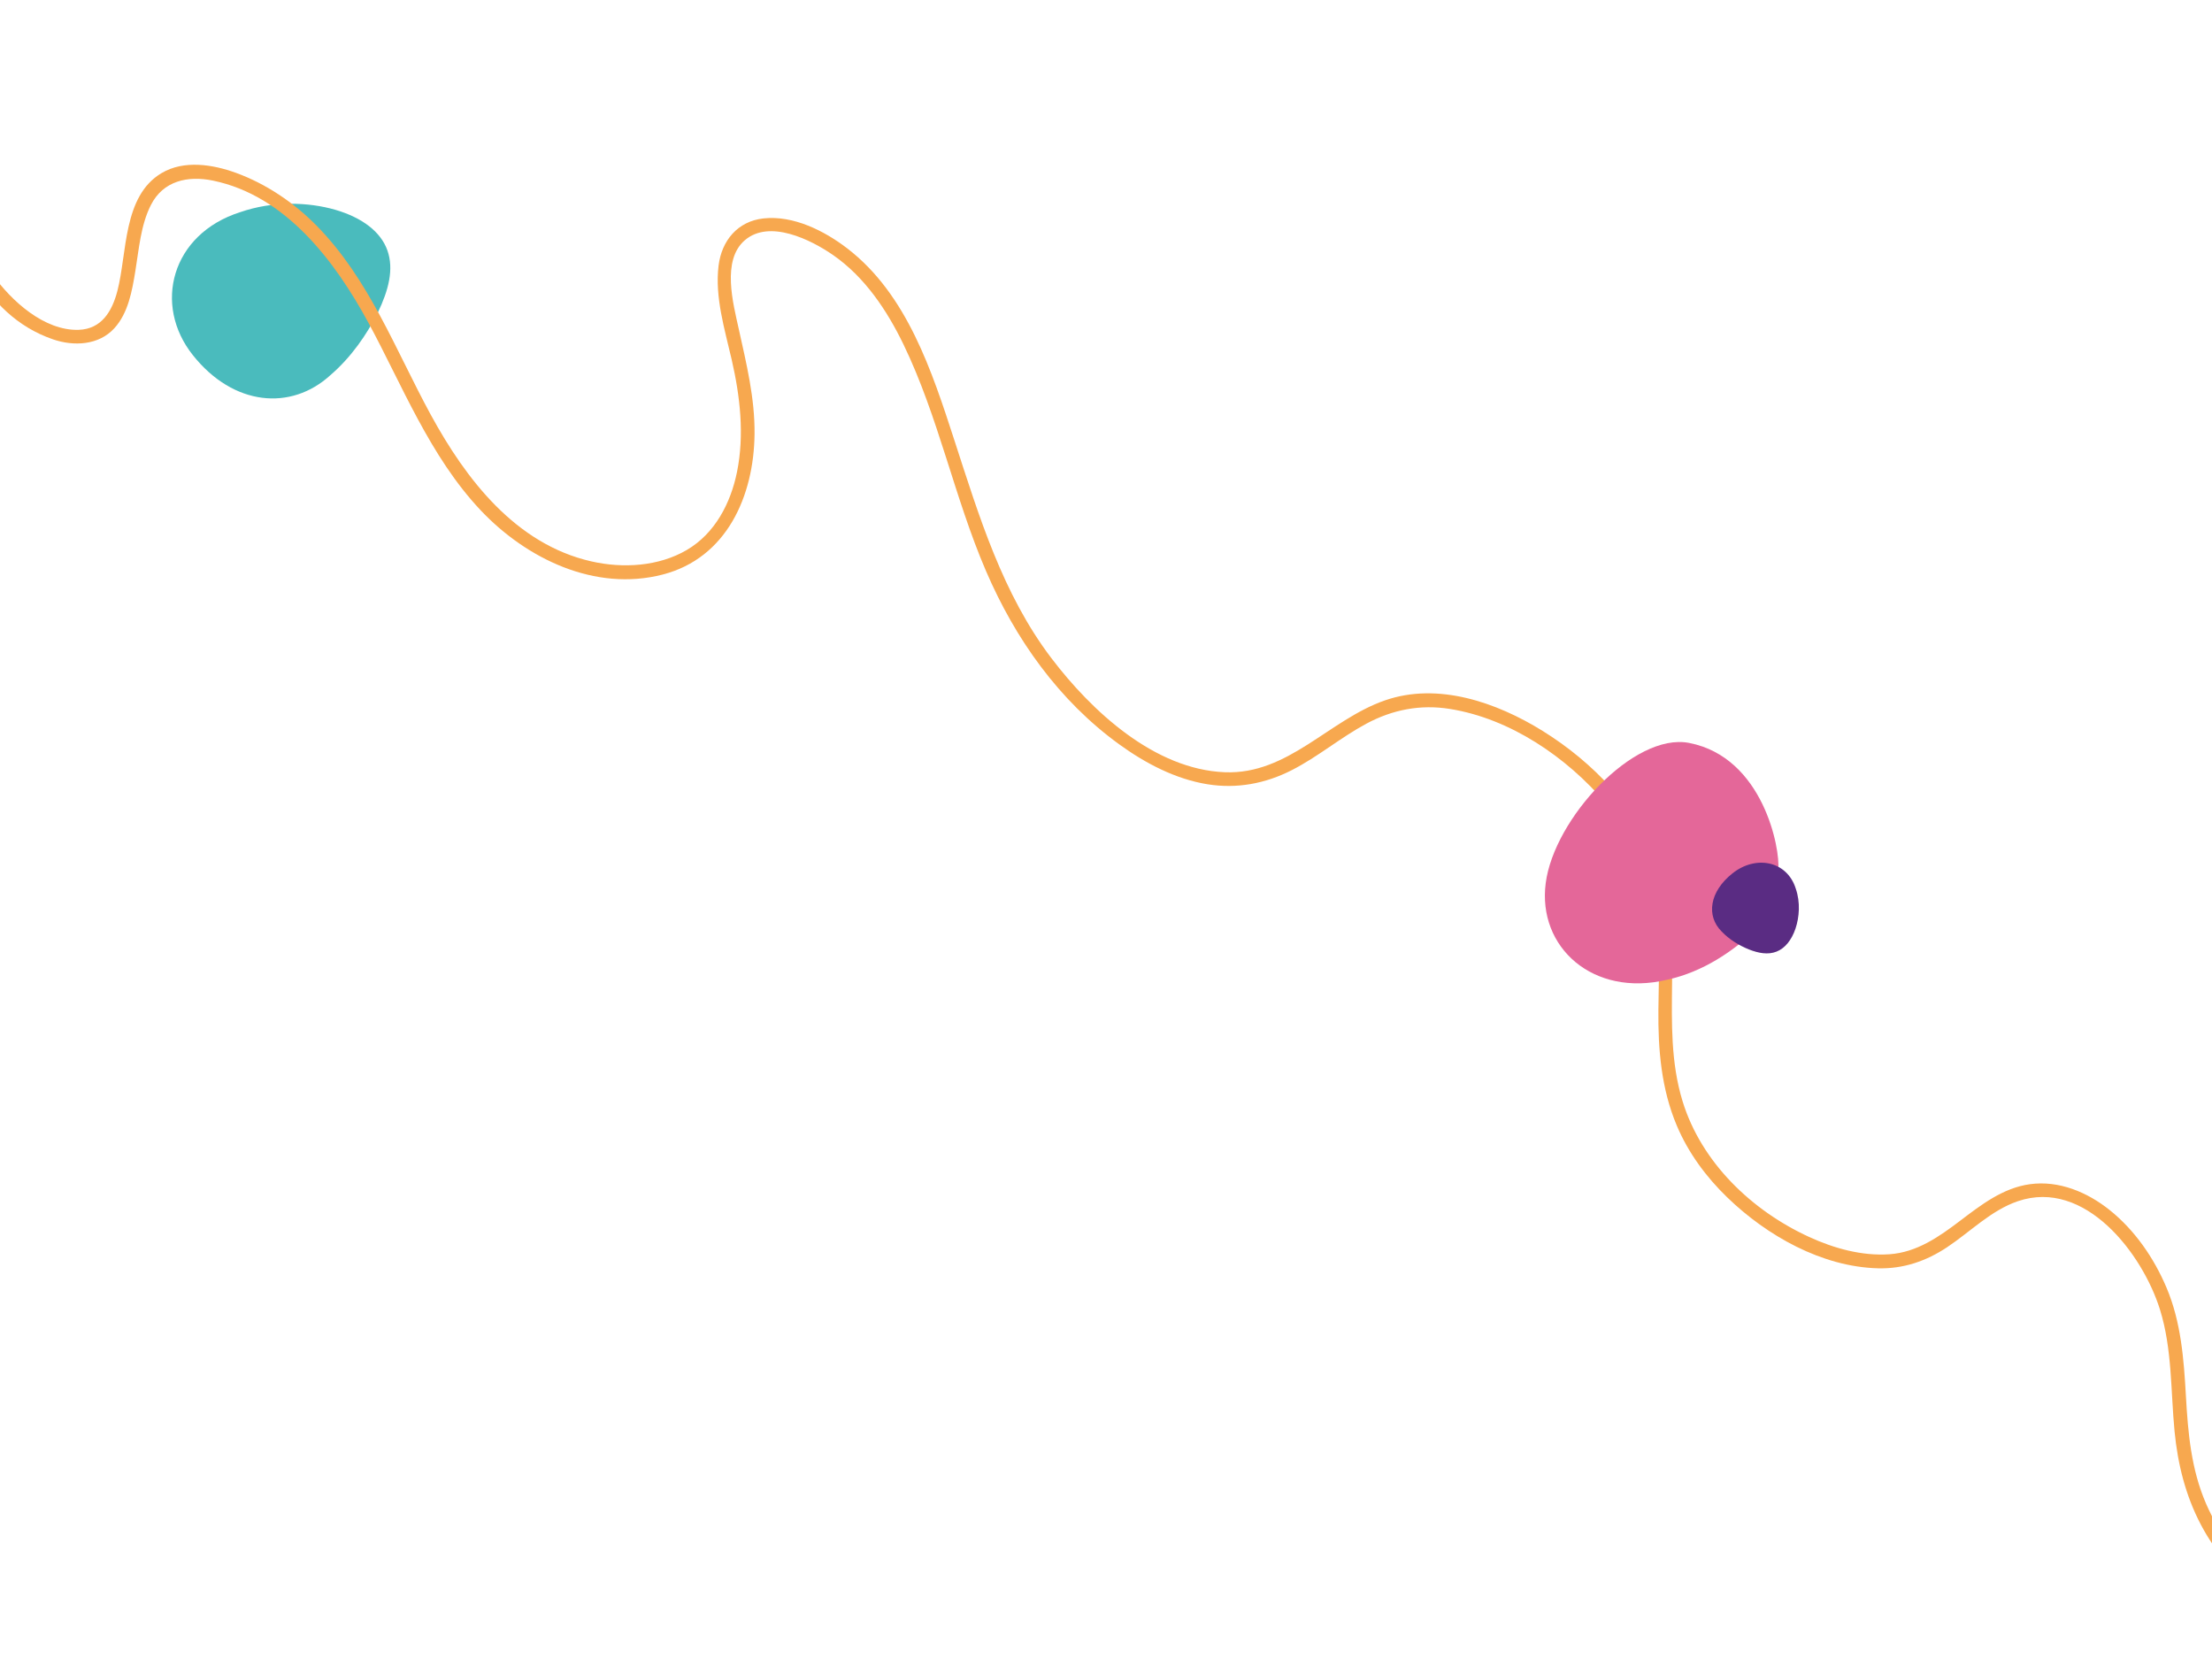 <?xml version="1.0" encoding="UTF-8"?>
<svg xmlns="http://www.w3.org/2000/svg" id="Layer_1" viewBox="0 0 800 600">
  <defs>
    <style>.cls-1{fill:#5a2c83;}.cls-1,.cls-2,.cls-3,.cls-4{stroke-width:0px;}.cls-2{fill:#4abbbd;}.cls-3{fill:#e46799;}.cls-4{fill:#f7a84f;}</style>
  </defs>
  <path class="cls-2" d="m86.84,76.74c12.02-4.18,24.77-3.65,34.43-.87,9.77,2.86,16.46,7.97,18.84,14.7,2.41,6.8.41,14.41-3.44,22.43-3.94,7.93-9.72,16.28-17.18,22.68-14.26,13.03-35.09,11.16-49.69-7.18-14.58-18.21-7.85-43.82,17.03-51.76Z"></path>
  <path class="cls-4" d="m-22.28,61.89c5.62,24.24,15.49,51.89,41.42,60.83,7.51,2.59,16.55,2.19,22.2-3.99,5.06-5.53,6.44-13.57,7.61-20.7,1.3-7.92,1.93-16.57,5.6-23.84,4.44-8.79,13.33-10.76,22.48-8.87,26.36,5.44,44.14,29.15,56.21,51.4s22.15,48.24,40.52,67.75c16.59,17.61,41.45,29.65,65.92,23.32,23.18-6,32.96-28.43,33.21-50.72.15-13.09-2.94-25.52-5.73-38.19-2.01-9.14-6.23-24.73,2.21-31.99,8.91-7.67,23.92-.19,31.89,5.33,11.47,7.94,19.53,20,25.52,32.39,12.65,26.16,18.32,55.14,29.78,81.81,10.59,24.65,26.39,46.98,48.29,62.83,9.42,6.82,20.27,12.52,31.86,14.39,10.64,1.71,20.96-.24,30.51-5.12,9.44-4.82,17.59-11.76,26.92-16.78,9.49-5.1,19.59-7.06,30.26-5.34,21.84,3.51,42.18,17.42,56.31,34.02,7.82,9.18,13.72,19.78,16.63,31.52,3.52,14.2,2.59,28.8,2.44,43.28-.14,14.32,1.03,28.55,6.66,41.88,4.16,9.86,10.62,18.59,18.29,26,14.29,13.81,34.16,25.07,54.45,25.6,9.21.24,17.45-2.59,25.07-7.66,8.37-5.57,15.85-13.31,25.54-16.61,24.3-8.27,45.06,18.97,51.37,39.12,4.48,14.33,3.87,29.45,5.31,44.23,1.15,11.75,3.96,23.07,9.47,33.57,5.3,10.12,12.88,18.94,22.67,24.93,2.75,1.68,5.27-2.64,2.52-4.32-10.66-6.52-18.32-16.73-23.26-28.09-5.41-12.44-6.56-25.66-7.31-39.05-.75-13.32-1.76-26.77-7.04-39.19-4.53-10.68-11.43-20.71-20.53-28-8.07-6.46-18.34-10.79-28.83-9.35-9.77,1.34-17.65,7.46-25.27,13.24s-15.63,11.42-25.57,12.1-20.02-2.13-29-6.25c-20.76-9.51-39.02-26.96-45.81-49.14-8.52-27.8,1.31-57.56-8.64-85.21-7.37-20.48-23.76-37.39-42.01-48.71-16.56-10.26-37.78-17.71-57.03-10.99-20.23,7.05-34.94,26.88-57.85,25.97-25.5-1.01-48.2-22.13-62.77-41.31-17.64-23.22-26.12-51.29-35.01-78.65-8.12-24.96-17.1-52.84-38.78-69.5-8.3-6.37-19.48-12-30.27-10.84-9.36,1.01-15.16,8.03-16.27,17.09-1.39,11.35,2.23,23.06,4.75,34.01,3.04,13.24,4.65,27.2,1.91,40.64-2.3,11.28-7.95,22.19-18.14,28.17s-23.13,6.74-34.59,4.12c-27.31-6.23-45.27-29.64-58-52.99s-22.31-49.19-41.45-68.56c-8.13-8.23-18.12-14.98-29-18.95-8.4-3.06-18.85-4.73-26.94.09-14.05,8.36-12.38,28.9-15.98,42.67-1.91,7.29-5.7,13.75-14.02,14.01-12.41.38-24.36-10.49-31.05-19.95-8.15-11.52-11.67-25.23-14.81-38.77-.73-3.13-5.55-1.81-4.82,1.33h0Z"></path>
  <path class="cls-3" d="m602.9,354.34c13.1-2.81,24.02-10.5,31.42-17.48,5.97-5.63,7.79-13.19,8.81-22.45.79-7.18-5.34-40.5-32.23-45.72-19.98-3.88-48.88,27.41-51.87,50.71-3.04,23.17,17.13,41.36,43.87,34.94Z"></path>
  <path class="cls-1" d="m649.48,321.44c1.69,4.9,1.27,10.26-.11,14.39-1.42,4.18-3.8,7.12-6.85,8.33-3.07,1.21-6.45.6-9.97-.77-3.49-1.41-7.14-3.58-9.9-6.51-5.61-5.58-4.48-14.36,3.94-21.03,8.35-6.65,19.7-4.6,22.89,5.58Z"></path>
</svg>
